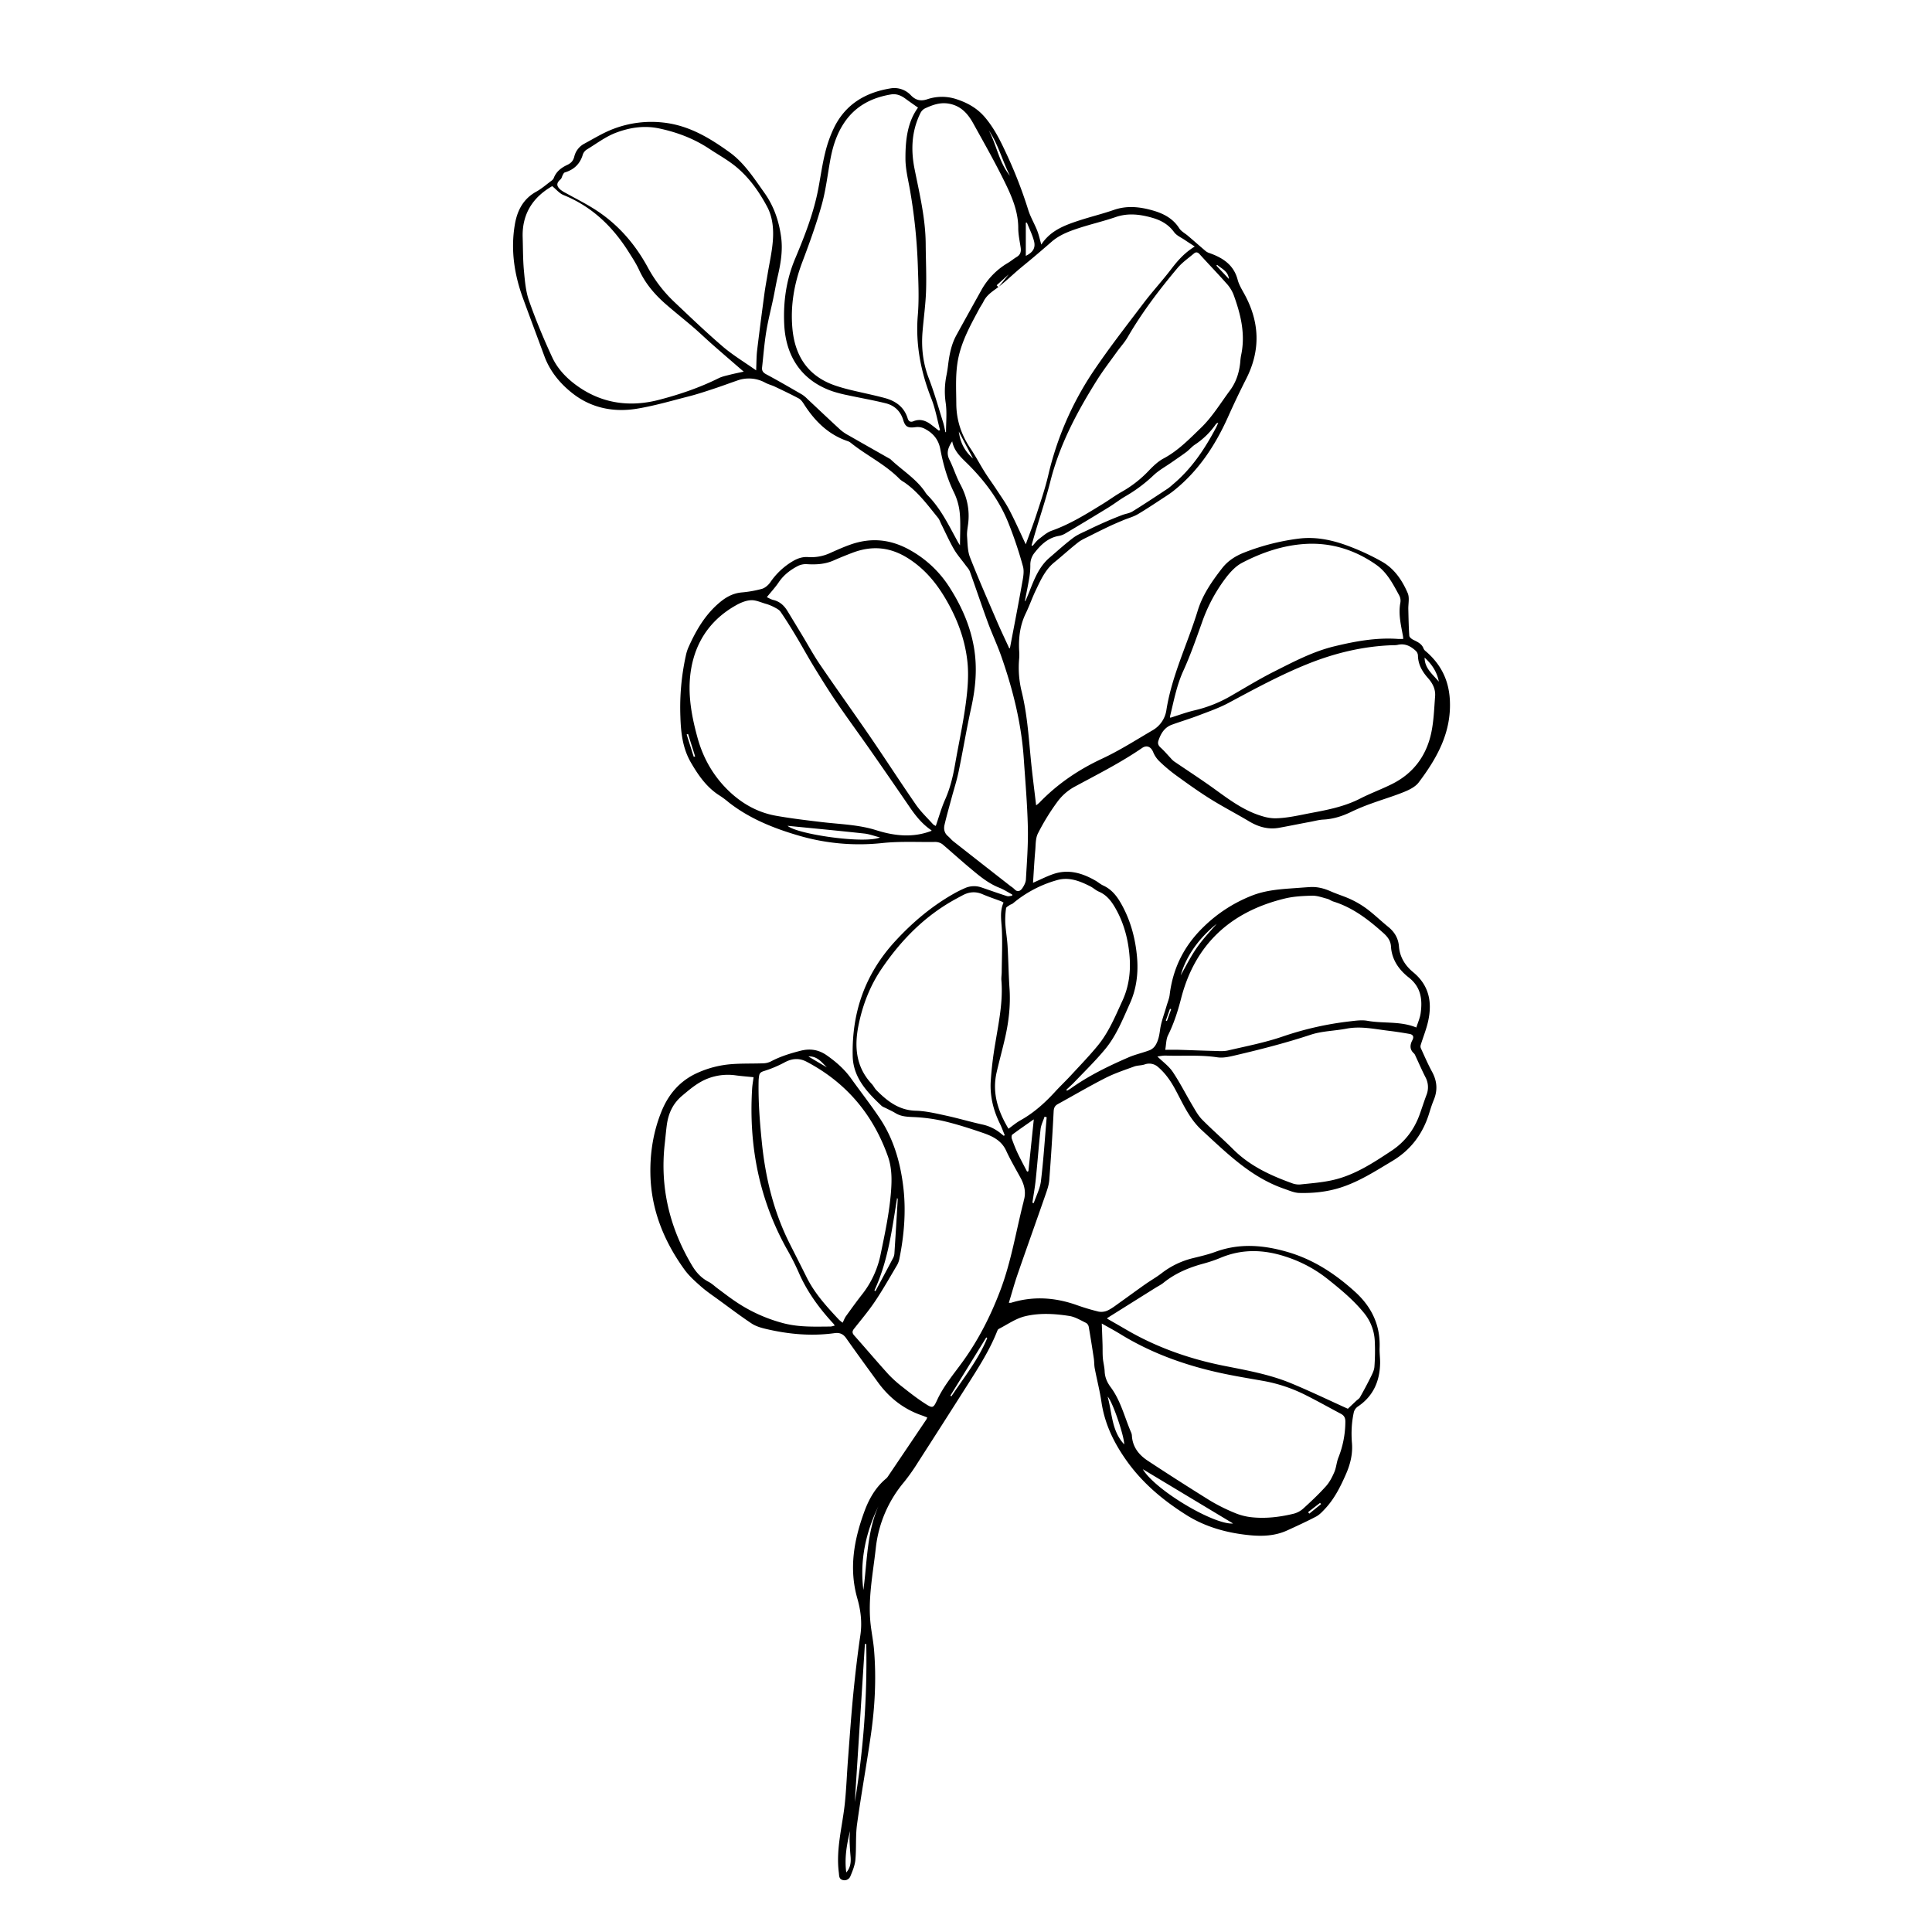 <?xml version="1.0" encoding="UTF-8"?> <svg xmlns="http://www.w3.org/2000/svg" viewBox="0 0 2000 2000"><g id="plant_line_art02"><path d="M993.8,564.49c0-11.82.74-22.61-.25-33.24a63.13,63.13,0,0,0-6-21.5c-7-14.23-11.21-29.27-14.1-44.61-2-10.7-8-17.26-17-21.71a15.92,15.92,0,0,0-8.72-1.22c-7.45,1-10.52-.07-12.64-7.17-2.86-9.52-9.18-15.34-18.35-17.61-12.93-3.19-26.09-5.47-39.11-8.28a137.94,137.94,0,0,1-15.57-4c-31.08-10.58-48.6-34.88-50.23-69.34-1.11-23.47,2.11-46.16,11.28-68,10-23.78,19.41-47.79,24.16-73.31,2.28-12.22,4-24.58,7-36.61a129,129,0,0,1,9.44-26.33c11.84-23.73,32.25-35.78,57.77-40A23.4,23.4,0,0,1,943,98.69c5,5.21,10.35,6.21,16.66,4.14a47.6,47.6,0,0,1,29.91-.34c11.55,3.73,21.88,9.27,30.16,19.08,9.38,11.12,15.64,23.64,21.66,36.61a464,464,0,0,1,23,59c2.28,7.4,6.42,14.21,9.28,21.47,1.82,4.6,2.84,9.52,4.23,14.36-.32.07.11.1.22-.07,9.38-14.42,24.39-19.94,39.65-24.89,11.66-3.78,23.62-6.68,35.18-10.71,13.61-4.75,26.9-3.3,40.24.49,11.15,3.17,21,8.19,27.58,18.51,2,3.17,5.92,5.14,8.91,7.71,5.89,5,11.72,10.16,17.63,15.2a12.11,12.11,0,0,0,3.69,2.37c14.16,4.88,26,12,30.2,27.91,1.33,5.09,4.21,9.84,6.79,14.52,16,29,17.24,58.19,2.14,88q-10,19.69-19,39.85c-13.28,29.5-30.67,55.89-56.3,76.23-2.28,1.81-4.68,3.48-7.11,5.07-9.89,6.43-19.65,13.07-29.78,19.07-4.66,2.75-10.12,4.15-15.17,6.26-4.75,2-9.5,4-14.16,6.19q-10.32,4.89-20.5,10.08c-4.19,2.13-8.64,4-12.29,6.89-8.31,6.52-16.09,13.71-24.3,20.36-9.58,7.75-14.32,18.64-19.41,29.27-3.7,7.74-6.51,15.9-10.24,23.62-6,12.4-7.59,25.43-6.82,38.95a52.33,52.33,0,0,1,0,7.82,102.7,102.7,0,0,0,2.59,34.23c5.46,22.3,7.11,45.11,9.25,67.87,1.53,16.33,3.7,32.6,5.7,49.86a38.14,38.14,0,0,0,3.24-2.6c18.74-19.49,40.54-34.27,65.12-45.73,18-8.39,34.87-19.2,52.06-29.26a29,29,0,0,0,14.49-21.37c5.7-35.75,21.85-68.23,32.35-102.49,5-16.45,14.83-30.59,25.35-44.09,5.91-7.58,13.79-12.6,22.64-16.07a234.29,234.29,0,0,1,56.93-14.52c16.11-2,32,1,47.09,6.24a247.47,247.47,0,0,1,38.43,17.44c13,7.23,21.28,19.47,27,32.85,2,4.76.45,11,.6,16.65.23,9.14.36,18.3,1,27.42.1,1.49,2.34,3.28,4,4.12,4.41,2.23,9,4.06,10.82,9.27a7.45,7.45,0,0,0,2.33,2.73c15.54,13.37,23.85,29.76,24.87,50.76,1.62,33.32-13.36,59.84-32.24,84.91-3.36,4.46-9.37,7.5-14.76,9.71-11,4.52-22.57,7.9-33.81,12a216.48,216.48,0,0,0-20.79,8.54c-9.36,4.59-19,7.74-29.45,8.25-4.4.22-8.76,1.44-13.12,2.27-10.84,2-21.65,4.23-32.5,6.2-11.28,2.05-21.47-.84-31.21-6.66-13.39-8-27.28-15.16-40.49-23.43-12.18-7.63-23.89-16.06-35.53-24.51a164.61,164.61,0,0,1-17.08-14.46,28.14,28.14,0,0,1-6.2-9.35c-2.23-5.42-6.6-7.5-11.46-4.16-22.46,15.41-46.74,27.58-70.62,40.5a55,55,0,0,0-17.27,15.48,231.56,231.56,0,0,0-19.92,32.47c-2.55,5-2.25,11.63-2.76,17.56-1,11.23-1.58,22.49-2.32,33.55,0,0,1-.48,2-.93,6.18-2.7,12.22-5.77,18.57-8,15.89-5.6,30.44-1.23,44.32,6.81,2.65,1.54,5,3.65,7.77,4.9,8.7,4,14.1,10.85,18.68,19,9.71,17.2,14.68,36,16.34,55.24,1.38,16.05-.42,32.42-7.34,47.75-7.39,16.39-14,33.28-25.52,47.24-9.91,12-21.21,23-32,34.3-2.63,2.77-5.53,5.27-8.31,7.89l.68,1a39,39,0,0,0,3.44-2c18.69-13.41,39.25-23.4,60.24-32.51,7.14-3.1,14.91-4.71,22.18-7.54a13.29,13.29,0,0,0,6-5.46c2.79-4.76,3.71-10.06,4.48-15.65,1.13-8.24,4.3-16.2,6.61-24.27,1.13-4,2.83-7.83,3.32-11.86,3.34-27.37,14.67-50.34,34.6-69.8a150,150,0,0,1,50.47-32.84c14.28-5.63,29.21-6.69,44.22-7.74,5.35-.38,10.7-.81,16-1.13,7.53-.45,14.54,1.37,21.41,4.41s14.44,5.25,21.34,8.54a96.16,96.16,0,0,1,16.74,10.11c7.43,5.66,14.17,12.21,21.44,18.1,6.58,5.32,10.49,11.87,11.14,20.34.86,11.12,6.61,20,14.74,26.66,16.52,13.63,19.78,31,15.5,50.53-1.82,8.34-5.12,16.36-7.65,24.55a5.23,5.23,0,0,0,0,3.43c3.77,8.21,7.33,16.55,11.64,24.47,5.23,9.58,6,19.09,1.84,29.17-1.81,4.38-3.28,8.93-4.67,13.47-6.52,21.46-19,38.29-38.36,49.84-17.24,10.3-34.11,21.27-53.5,27.47-13.94,4.46-28.24,5.93-42.68,5.57-5.3-.13-10.62-2.57-15.8-4.36-34.32-11.84-59.2-36.8-85.12-60.6-13.19-12.1-19.7-27.87-27.85-42.83-4.62-8.48-10-16.14-17.3-22.43a13.63,13.63,0,0,0-14.12-2.8c-3.46,1.13-7.39.88-10.78,2.12-10,3.67-20.28,7.06-29.77,11.88-16.67,8.48-32.82,18-49.22,27-3.1,1.71-4.18,3.89-4.37,7.67q-1.82,35.57-4.53,71.09c-.41,5.26-2.3,10.48-4.06,15.53-9.52,27.39-19.31,54.68-28.78,82.09-3.29,9.52-5.91,19.27-9,29.31a10.39,10.39,0,0,0,2.33,0c22.7-7,45.08-5.6,67.33,2.17a225.15,225.15,0,0,0,23.3,7,15.72,15.72,0,0,0,9.65-1.36c4.49-2.2,8.49-5.41,12.61-8.33,8.74-6.21,17.37-12.58,26.14-18.74,5.51-3.88,11.45-7.2,16.77-11.33a86.36,86.36,0,0,1,33-15.73c7.59-1.87,15.26-3.66,22.58-6.35,25.08-9.23,49.9-7.17,75,.16,26.9,7.85,49.43,22.77,69.87,41.34,17,15.49,26.12,34.47,25.23,57.86-.2,5.35.64,10.74.52,16.1-.42,18.52-7.12,33.86-22.92,44.57a10.51,10.51,0,0,0-4.22,5.63,99.63,99.63,0,0,0-2.24,16.15,115.38,115.38,0,0,0,.23,16.1c.93,11.5-1.76,22.11-6.38,32.57-5.72,13-12,25.49-21.84,35.86-2.71,2.87-5.57,5.94-9,7.72-9.78,5.11-19.83,9.73-29.87,14.31-12.68,5.78-26,6.23-39.66,4.83-23.14-2.34-45.22-8.55-64.71-20.85-24-15.15-45.54-33-62.36-56.91-13.1-18.65-22.21-37.77-25.52-60.12-1.73-11.64-4.71-23.1-6.92-34.68-.66-3.45-.44-7-1-10.53-1.63-10.87-3.34-21.74-5.23-32.58a6.1,6.1,0,0,0-2.73-4c-5.61-2.69-11.23-6.22-17.21-7.17-15.34-2.43-31.13-3.35-46.21.34-9.53,2.34-18.13,8.52-27.09,13.1-.81.41-1.31,1.68-1.7,2.65-7.75,19.53-19.07,37.08-30.25,54.71q-25.64,40.41-51.54,80.65a209.48,209.48,0,0,1-14.6,20.66,127.53,127.53,0,0,0-29.18,68.87c-2.9,25.9-8.17,51.6-5.32,77.86,1,9,2.85,17.89,3.59,26.9,2.43,29.34.91,58.62-3.26,87.69-4.45,31-10.07,61.78-14.34,92.77-1.67,12.08-.6,24.51-1.71,36.69-.52,5.75-2.85,11.46-5.11,16.87a6.6,6.6,0,0,1-8.39,4c-3.68-1.18-3.25-4.51-3.65-7.62-3.19-24.84,4-48.74,6.37-73.07,1.48-14.8,2-29.69,3.16-44.53,1.72-22.63,3.28-45.29,5.49-67.88,2-20.14,4.33-40.26,7.29-60.28,1.91-13,.39-25.62-3.1-37.78-9-31.28-3.44-61.2,7.37-90.55,4.66-12.63,11.4-24.52,22.06-33.5a10.22,10.22,0,0,0,1.89-2q20.1-29.74,40.15-59.51a14.26,14.26,0,0,0,.84-2c-2.06-.79-4-1.59-6-2.28-18.73-6.55-33.53-18.29-45.11-34.24-11-15.15-22.07-30.25-32.83-45.57-3.17-4.51-6.87-5.91-12.13-5.18-23.86,3.3-47.44,1.14-70.76-4.33-5.16-1.21-10.6-2.79-14.94-5.66-11.61-7.7-22.71-16.16-34-24.37-6.19-4.52-12.61-8.81-18.35-13.86-6.05-5.33-12.25-10.83-17-17.31-21.36-29.49-34.69-62.08-35.45-99-.47-22.49,3.14-44.59,11.6-65.29,7.07-17.29,18.65-31.23,36.7-39.44a104.76,104.76,0,0,1,35.78-9.22c10.93-.85,22-.45,32.94-.87a18.83,18.83,0,0,0,7.83-2c9.7-5.15,20.06-8.3,30.62-11,9.75-2.47,18.59-1.22,27.08,4.73,9.66,6.77,18.32,14.36,25.22,24,9.83,13.7,20.2,27,29.59,41,14.89,22.18,21.86,47.66,24.68,73.55,2.57,23.69.56,47.83-4.18,71.45a22.11,22.11,0,0,1-2.37,6.94c-7.48,12.64-14.72,25.46-22.88,37.65-6.64,9.92-14.41,19.09-21.82,28.49-2.11,2.67-2,4.51.33,7.09,11.82,13.26,23.28,26.85,35.21,40A127.51,127.51,0,0,0,935,1436.36c7.31,5.81,14.74,11.54,22.57,16.59s8.6,4.94,12.52-3.58c6.82-14.83,17.36-27.1,26.75-40.15,16.44-22.81,28.91-47.54,38.85-73.86,11.19-29.62,16.06-60.75,23.87-91.18.11-.44.13-.91.26-1.35,2.55-8.48.66-16.27-3.48-23.81-5.07-9.24-10.41-18.37-14.81-27.93-5-10.75-14.46-15.07-24.44-18.48-13.31-4.56-26.76-8.89-40.44-12.11a174.51,174.51,0,0,0-32.06-4.17c-6.3-.28-12.1-.67-17.55-4-3-1.85-6.25-3.27-9.38-4.89-1.77-.92-3.84-1.53-5.24-2.85-15-14.16-29.24-29.21-29.71-51.39-1-45.27,12.87-85.07,44-118.89,17.86-19.43,37.58-36.06,60.44-49.07a123.47,123.47,0,0,1,11.51-5.75,23.1,23.1,0,0,1,17.08-.9c8.86,3,17.65,6.18,26.55,9,1.64.53,3.68-.18,5.54-.32l0-1.27c-4.42-2.37-8.67-5.19-13.31-7-12-4.73-21.5-12.94-31.12-21-9.27-7.79-18.28-15.91-27.48-23.8a11.66,11.66,0,0,0-4-2.06,12.73,12.73,0,0,0-4.08-.55c-18.21.25-36.57-.8-54.6,1.14a222.9,222.9,0,0,1-87.36-8c-25.38-7.46-50.18-17.43-71.46-34.1a95.46,95.46,0,0,0-8.82-6.64c-13.68-8.42-22.43-20.95-30.33-34.53-8.61-14.82-10.43-31-10.93-47.47a250.28,250.28,0,0,1,5.6-63.11,45.28,45.28,0,0,1,2.55-8.35c8.1-18.23,17.95-35.21,33.89-48,6.28-5,13-8.41,21.14-9.22a118.78,118.78,0,0,0,21.25-3.74c3.32-1,6.66-3.92,8.7-6.88a73.27,73.27,0,0,1,22.93-21.58c5-3,10.19-4.83,16.11-4.43a46.34,46.34,0,0,0,22.42-4c7.13-3.2,14.29-6.42,21.66-9,21.82-7.64,42.29-5.35,62.64,6.44a114,114,0,0,1,39.32,37.28c12.33,19.13,21.66,39.68,25.63,62.58,3.7,21.35,1.79,42-2.83,62.91-4.83,21.85-8.43,44-13,65.9-1.88,9.13-4.8,18.05-7.22,27.08-2.51,9.32-5.17,18.61-7.37,28-1,4.32-.2,8.54,3.55,11.71,2,1.68,3.61,3.81,5.65,5.41q29.63,23.29,59.35,46.48a25.19,25.19,0,0,1,3.63,2.8c3.18,3.63,6.21,2.28,8.3-.72,1.85-2.66,3.61-6,3.78-9.13,1-18.07,2.45-36.19,2-54.25-.55-23.59-2.6-47.14-4.2-70.69-2.46-36.56-11.26-71.76-23.34-106.19-4.16-11.86-9.58-23.26-13.91-35.06-6.39-17.43-12.25-35-18.54-52.52-.88-2.44-2.9-4.5-4.49-6.67-4.05-5.55-8.7-10.75-12.11-16.67-4.82-8.35-8.74-17.23-13.06-25.87-1.09-2.2-1.86-4.67-3.38-6.53-10.73-13.15-20.71-27-35-36.76a28.26,28.26,0,0,1-4.52-3.16c-14.79-15.24-34.13-24.34-50.49-37.44a10.62,10.62,0,0,0-3.16-1.85c-20.42-6.81-34.51-21-45.78-38.7-1.37-2.15-3.1-4.49-5.25-5.63-8.09-4.32-16.4-8.25-24.69-12.19-3.18-1.51-6.69-2.35-9.78-4A35.25,35.25,0,0,0,763,394c-8.08,2.78-16.09,5.79-24.21,8.46-8.44,2.78-16.89,5.6-25.49,7.8-18,4.59-35.84,9.87-54.08,12.85-23.7,3.87-46.66-.58-65.88-15.42-13.08-10.09-23.89-22.95-29.82-39.05-7.31-19.85-14.74-39.67-22-59.53-9.1-24.77-13-50.2-8.6-76.43,2.41-14.45,8.54-26.72,22.2-34.25,5.6-3.09,10.51-7.44,15.68-11.28a6.84,6.84,0,0,0,2.4-2.69c2.53-6.86,7.86-10.87,14.1-13.78,3.77-1.77,6.11-4.21,7.13-8.32a20.56,20.56,0,0,1,10.33-13.55c10.26-5.52,20.32-11.78,31.19-15.74a110,110,0,0,1,50.42-6.23c26.76,2.87,48.19,15.93,68.82,30.76,15.15,10.9,25.32,26.86,36.12,42,9.85,13.85,15,29.06,17.27,45.52,1.89,13.6-.23,26.9-3.29,40.14-1.84,7.9-3.18,15.92-4.84,23.86-2.4,11.4-5.37,22.7-7.22,34.18-2,12.23-2.94,24.63-4.32,37-.38,3.39.93,5.37,4.2,7.12,12.56,6.74,24.91,13.9,37.25,21.05a32.83,32.83,0,0,1,5.62,4.7c11.42,10.66,22.73,21.44,34.26,32A48.57,48.57,0,0,0,879,451c13.83,7.93,27.72,15.77,41.58,23.65a5.64,5.64,0,0,1,1.19.7c11.7,11.17,25.88,19.68,35.39,33.18a26.9,26.9,0,0,0,2.68,3.74c14.16,14.13,22.52,32,32,49.2C992.22,562.22,992.76,562.92,993.8,564.49Zm243-309.3c-3.86-2.53-7-4.53-10.11-6.64-3.86-2.64-8.66-4.64-11.26-8.22-5.89-8.1-13.72-12.4-23-15-12.45-3.5-24.75-5-37.49-.62-12.46,4.27-25.34,7.26-37.87,11.33-10.18,3.32-20.27,7.07-28.56,14.31q-9.33,8.15-18.8,16.12c-4.79,4.06-9.7,8-14.48,12-8.16,6.95-15.86,14.51-24.53,20.75-5.11,3.68-9.76,7.2-12.57,12.91-1.22,2.48-2.87,4.73-4.18,7.16-9,16.74-18.33,33.39-22.09,52.34-3,15.34-2,30.84-1.9,46.34.11,17,5.18,32.13,14.6,46.16,5.37,8,9.84,16.61,15,24.8,3.72,5.95,7.93,11.59,11.77,17.47,4.66,7.15,9.69,14.12,13.62,21.66,6.18,11.87,11.58,24.15,16.92,35.42,3.49-9.66,7.59-20.24,11.11-31,4.32-13.26,8.87-26.52,12.07-40.07a325.31,325.31,0,0,1,46.78-108c16.35-24.28,34.42-47.41,52.11-70.75,9.16-12.09,19.53-23.27,28.69-35.35C1219.2,269.73,1226.15,261.74,1236.8,255.19ZM1442,667.9c-30.36,1-59.48,7.93-87.57,19.14-28.54,11.4-55.51,26.06-82.56,40.57-9.79,5.25-20.45,8.93-30.87,12.92-9.16,3.51-18.58,6.32-27.81,9.66-7.76,2.81-11.56,9.2-14,16.59-1,3,0,5.11,2.41,7.26,3.73,3.37,7,7.28,10.45,10.94a21.73,21.73,0,0,0,3.28,3.16c11.9,8.11,24,16,35.77,24.25,17.65,12.41,34.4,26.35,55.65,32.53a46,46,0,0,0,12.94,2.19c12.76-.11,25.09-3.19,37.59-5.53,17.57-3.29,34.78-6.7,50.86-14.94,10.89-5.58,22.5-9.75,33.41-15.29,21.75-11,35.07-29.15,40.08-52.71,2.63-12.37,3-25.25,4-37.93.56-7.25-2.59-13.38-7.36-18.76-5.94-6.69-10.28-14.08-10.43-23.43a7.16,7.16,0,0,0-2.12-4.67c-5.36-5-11.43-8.15-19.13-6.23A24,24,0,0,1,1442,667.9ZM964.48,860a3.62,3.62,0,0,0-.81-.86c-9-6.15-15.72-14.48-21.82-23.41q-20.39-29.81-41.05-59.43c-11.5-16.46-23.41-32.64-34.73-49.23-8.2-12-15.88-24.43-23.49-36.85C836.17,679.74,830.33,669,824,658.44c-5.13-8.52-10.38-17-16-25.17-1.59-2.29-4.67-3.69-7.29-5.08a43,43,0,0,0-8.12-3.17c-5.09-1.48-10.33-4-15.37-3.67-5.28.3-10.79,2.67-15.52,5.35C739.91,639,724.88,657.2,718,681.29c-7.9,27.83-3.41,55.3,4.11,82.56,5.73,20.76,16,38.84,31.25,53.89,14,13.76,30.55,23.29,50,26.74,15.83,2.81,31.84,4.7,47.82,6.6,18.7,2.21,37.67,2.58,55.84,8.33C926.11,865.44,945.27,867.48,964.48,860Zm7.36-414.21,1.28-.63c-2.93-10.88-4.86-22.15-9-32.56-11-27.86-16.51-56.47-14-86.37,1.38-16.57.6-33,.06-49.6a566,566,0,0,0-8.19-80c-1.88-10.71-4.63-21.51-4.67-32.27-.07-18.93,1.9-37.8,13-52.95-4.63-3.28-8.91-6.22-13.09-9.3-4.5-3.33-9.34-5.29-15-4.33-19.89,3.34-36.62,11.94-48.18,29.08-7.6,11.27-11.73,23.92-14.26,37.12-3,16-4.74,32.3-9.09,47.89-5.63,20.19-12.82,40-20.23,59.63-8.34,22.08-12.26,44.71-10.21,68.14,2.52,28.79,16.07,49.83,44.43,59.5,5.07,1.72,10.26,3.17,15.46,4.44,11.77,2.85,23.65,5.22,35.35,8.33,11.36,3,20.4,9.14,24.1,21.15.91,3,2.79,4.3,6,3,6.93-2.83,12.89-.62,18.44,3.61C966.65,441.64,969.23,443.71,971.84,445.75Zm-178,172.39c1.87.84,4.15,2.29,6.63,2.88,6.78,1.6,11.31,5.86,14.78,11.56q7.65,12.57,15.25,25.15c6.11,10.1,11.74,20.51,18.38,30.24,17.1,25.08,34.82,49.73,52,74.78,15.94,23.29,31.22,47,47.29,70.23,5.09,7.35,11.75,13.62,17.77,20.32a10.84,10.84,0,0,0,2.79,1.64c3.27-9.39,5.79-18.62,9.64-27.27,5.18-11.63,8.09-23.73,10.26-36.16,3.65-21,8.25-41.83,11.09-62.92,1.93-14.33,3.26-29.15,1.76-43.42-2.23-21.24-9.25-41.29-19.76-60.33-10.28-18.64-22.52-34.47-40.67-46.29-18.94-12.34-38-14.2-58.6-6.37-6.59,2.51-13.14,5.16-19.59,8-8.7,3.82-17.73,4.37-27.05,3.83a18.93,18.93,0,0,0-9.3,1.58c-8.12,4.12-15.26,9.52-20.49,17.32C802.47,608.16,798.12,612.86,793.86,618.14Zm404.29,475.51c5.53,5.41,11.83,9.89,15.88,15.91,7.48,11.13,13.54,23.21,20.41,34.77,3,5.08,5.93,10.47,10,14.61,10.43,10.58,21.71,20.31,32.22,30.81,17.18,17.18,38.46,27,60.83,35.07a20,20,0,0,0,8.56,1.29c11.1-1.19,22.33-2,33.19-4.43,22.91-5.06,42.24-17.86,61.43-30.57,13.81-9.16,23.4-21.92,29-37.56,2.39-6.63,4.51-13.37,7-20a21.75,21.75,0,0,0-1.1-18.61c-3.67-7.23-6.89-14.69-10.32-22a7.09,7.09,0,0,0-1.37-2.37c-4.7-4.06-4.4-8.83-1.82-13.73,2-3.79.7-5.94-3.09-6.6-7.18-1.26-14.4-2.37-21.64-3.25-14.42-1.73-28.71-5-43.43-2.17-12.32,2.36-25.3,2.41-37.06,6.3-25.24,8.35-50.88,14.94-76.68,21-6.5,1.54-13.53,3.34-19.91,2.37-17.75-2.7-35.52-1.18-53.26-1.78C1203.93,1092.63,1200.8,1093.36,1198.15,1093.65ZM782.76,383.41c.37-8.06.27-14.36,1-20.56,2.34-19.63,4.93-39.22,7.56-58.8.91-6.83,2.21-13.6,3.33-20.4,1.86-11.33,4.47-22.6,5.36-34,1-12.28-.08-25-6-35.92-7.9-14.69-17.38-28.41-30.29-39.61-9-7.83-19.33-13.37-29.14-19.88-16-10.63-33.16-17.18-51.91-21.22-15.84-3.4-30.74-1-45,4.37-10.6,4-20,11.17-29.83,17.17a10.18,10.18,0,0,0-4.41,5.14c-2.83,9.85-9.1,15.93-18.8,18.83-.86.26-1.51,1.55-2,2.49-.85,1.5-1.13,3.54-2.32,4.59-4.25,3.73-4.58,6.64-.37,10.53a30.11,30.11,0,0,0,5.77,3.68c9.33,5.22,18.91,10,28,15.64,24.48,15.06,43,35.9,56.69,61a142.17,142.17,0,0,0,27.19,35.7c16.7,15.8,33.31,31.74,50.75,46.7C758.73,367.72,770.63,374.84,782.76,383.41Zm357.8,986.71c.29,7.93.57,15,.79,22.09.13,4.55-.06,9.13.32,13.67s1.68,9.09,1.86,13.66c.25,6.28,2.53,11.48,6.22,16.43,10.53,14.15,14.43,31.34,21.3,47.18a9.3,9.3,0,0,1,.69,3.13c.7,11.66,7.26,19.83,16.4,25.85q31.89,21,64.31,41.16a188.3,188.3,0,0,0,25.49,12.75,62.14,62.14,0,0,0,17.24,4.56c14.77,1.63,29.44-.08,43.82-3.56a23.63,23.63,0,0,0,10-5.27c8.17-7.42,16.24-15,23.62-23.22,3.76-4.18,6.49-9.55,8.74-14.79,2-4.73,2.26-10.24,4.2-15a101.32,101.32,0,0,0,7.14-36.81c.08-4.23-1.24-6.6-4.67-8.42-12.47-6.6-24.76-13.55-37.39-19.82a158.82,158.82,0,0,0-43.11-14.23c-15.56-2.74-31.17-5.28-46.57-8.73-35.69-8-69.73-20.37-101.07-39.61C1153.5,1377.2,1146.89,1373.7,1140.56,1370.12Zm-72.72-805.45,1.08.37c2.16-2.36,4-5.07,6.54-7,4.22-3.22,8.46-7,13.32-8.68,19-6.76,35.84-17.27,52.79-27.7,6.52-4,12.71-8.6,19.36-12.37a119.29,119.29,0,0,0,27.88-21.61c4.72-4.95,9.89-10,15.83-13.14,15-8,26.72-20.21,38.59-31.65,11.66-11.24,20.33-25.64,30.1-38.8,6.47-8.71,9.58-18.77,10.61-29.51a58,58,0,0,1,.85-6.85c4.73-21.94-.47-42.68-7.93-63a37.5,37.5,0,0,0-7.38-11.49c-9-10.2-18.54-20-27.65-30.11-2.07-2.31-4-2.33-5.9-.7-5.83,4.9-12.24,9.36-17.08,15.13-18.93,22.57-36.74,46-51.57,71.59-3.13,5.4-7.5,10.08-11.16,15.19-6.88,9.6-14.13,19-20.4,28.95-20.62,32.84-38.76,66.83-48.35,104.86-4.54,18-10.48,35.59-15.76,53.37C1070.31,555.9,1069.09,560.29,1067.84,564.67Zm398.35,499c1.58-5.07,3.74-9.77,4.44-14.69,2-14.24.48-27.1-12.27-37.08-10.14-7.95-17.6-18.35-18.43-32.14-.34-5.71-3.39-9.89-7.59-13.66-15.52-13.92-31.76-26.58-52.09-32.85-2.18-.67-4.09-2.26-6.28-2.82-5.15-1.34-10.41-3.32-15.58-3.21-9.47.22-19.16.71-28.31,2.92-55.92,13.56-93,47.18-107.47,103.71-3.37,13.16-7.51,25.84-13.52,38-2,4.13-1.85,9.35-2.83,14.91,5.26,0,9.68-.11,14.08,0,12.24.35,24.48.88,36.72,1.17,4.72.12,9.63.57,14.15-.49,19-4.42,38.22-8.13,56.58-14.42a329.58,329.58,0,0,1,69.34-15.69c6.07-.69,12.42-1.66,18.3-.62C1432.13,1059.76,1449.57,1056.81,1466.19,1063.68ZM1038.87,934.33c-1.36-.72-2-1.15-2.71-1.42-6.31-2.38-12.74-4.49-18.92-7.17-7.39-3.21-14.31-2.53-21.16,1.29-1.88,1-3.79,2-5.68,3.05-32.39,17.4-57.46,42.83-77.83,72.9-12,17.63-19.64,37.51-23.85,58.45-4.45,22.13-2.72,43.12,13.73,60.68,1.87,2,3,4.69,5,6.62,11.26,11.3,23.23,20.64,40.55,21.09,10.4.27,20.81,2.78,31.07,5,12.7,2.73,25.18,6.48,37.87,9.26a44.77,44.77,0,0,1,19.56,9.64c.85.71,1.73,1.37,2.6,2.06l1-.63c-1.68-4-3.15-8.19-5.08-12.1-6.7-13.62-10.24-28.09-9.46-43.12a373.21,373.21,0,0,1,4.88-40.62c3.49-21.34,8-42.52,6.21-64.36-.23-2.88.29-5.82.32-8.73.14-14.55.82-29.12.16-43.63C1036.68,953.1,1034.68,943.72,1038.87,934.33ZM571.65,192.7c-19.8,11.32-31.36,28.6-30.58,53.08.37,11.5.23,23,1.3,34.47,1,10.47,1.83,21.32,5.29,31.11,7,19.9,15.14,39.5,24.05,58.63,6,12.95,16.54,23.24,28.15,31.1,25,16.92,53,20.37,81.95,12.91,21.36-5.51,42.28-12.63,62.16-22.49,3.51-1.74,7.52-2.55,11.36-3.53,4.63-1.19,9.32-2.11,14.57-3.27-1.15-1-1.73-1.44-2.29-1.93-10.07-8.73-20.19-17.41-30.19-26.22-6.67-5.87-13.06-12.05-19.79-17.84-9.54-8.2-19.43-16-28.88-24.27-11.26-9.9-20.8-21.16-27.15-35-3-6.52-7-12.6-10.84-18.69-16.62-26.32-38.06-47-67.45-58.86C579.09,200.2,575.84,196.09,571.65,192.7ZM1395.3,1458.35c2.91-2.76,5.73-5.45,8.56-8.12,1.34-1.26,3.12-2.26,4-3.78,3.94-7,7.76-14.13,11.33-21.35,1.6-3.25,3.37-6.77,3.6-10.26a217.57,217.57,0,0,0,.34-27.14,49.11,49.11,0,0,0-11.46-28.94c-11-13.44-24.22-24.28-37.67-35a137,137,0,0,0-42.82-22.8c-22.44-7.43-44.77-8.3-67,.84a144.9,144.9,0,0,1-17.83,6.14c-15.29,4.08-29.59,10-42,20.06-2.49,2-5.45,3.42-8.18,5.13q-24.91,15.6-49.81,31.23c-.17.1-.14.52-.18.72,6.51,3.75,13,7.46,19.48,11.24,31.71,18.54,65.92,30.52,101.79,37.63,23.19,4.59,46.51,8.75,68.44,17.74C1356.05,1440,1375.78,1449.55,1395.3,1458.35Zm-523-89.09c1.36-2.73,2.13-4.94,3.44-6.76,5.55-7.69,11.08-15.41,16.95-22.85a98.62,98.62,0,0,0,19.07-41.89c4.35-21,8.82-42,10.55-63.45,1-12.74,1.12-25.21-3.15-37.25-15.43-43.49-43.26-76.47-84.24-98-7.74-4.06-15.35-3.41-23.2,1a121.08,121.08,0,0,1-21.06,8.74c-2.75.91-4.31,1.92-4.77,4.59a38.88,38.88,0,0,0-.58,5.48c-.45,21.34,1.21,42.55,3.37,63.79,3.68,36.36,12.11,71.29,28.48,104.1,6,11.94,12.08,23.79,18,35.73,8.34,16.71,20.79,30.26,33.37,43.71A39,39,0,0,0,872.29,1369.26ZM1044,1168.46c4.17-3,7.92-6.22,12.17-8.58,13.72-7.64,25.21-17.87,35.75-29.36,5.49-6,11.4-11.59,16.91-17.56,9.36-10.14,19-20.08,27.72-30.74,11.28-13.77,18-30.23,25.37-46.25,6.61-14.26,8.56-29.53,7.52-44.47-1.23-17.8-5.62-35.39-14.76-51.34-4.24-7.4-9.08-13.72-17.19-17.17-3.2-1.36-5.86-4-9-5.54-10.81-5.47-22-9.92-34.35-6.31a122.28,122.28,0,0,0-45.5,24c-1,.85-2.45,1.12-3.54,1.88-1.35.93-3.48,2-3.63,3.19a85.81,85.81,0,0,0-.79,15.44c.46,7.94,1.89,15.83,2.36,23.78.86,14.53,1,29.11,2,43.63,1.2,17.47-.77,34.59-4.64,51.54-2.73,11.94-6,23.76-8.74,35.7C1026.86,1131.58,1033.2,1150.5,1044,1168.46ZM864.17,1372.17c-.86-1.14-1.26-1.76-1.76-2.3-14.67-15.88-27.22-33.14-35.83-53.16a255.15,255.15,0,0,0-11.87-23.38c-28.93-51.77-39.69-107.47-36.11-166.28.25-4,1-8.06,1.5-11.93-6.46-.65-12.4-1.09-18.3-1.89a57.84,57.84,0,0,0-28.9,3.19c-10.29,3.92-18.27,10.77-26.56,17.71-9.68,8.1-14.3,18.12-16,30-.9,6.53-1.42,13.11-2.17,19.67C683,1229.13,693.17,1271,716.37,1310c4.24,7.12,9.57,13,17.1,16.91,3.49,1.8,6.42,4.68,9.62,7.05,5.65,4.17,11.19,8.51,17,12.45a161.19,161.19,0,0,0,51.49,23.54c16.21,4.11,32.18,3.36,48.37,3.28A22.55,22.55,0,0,0,864.17,1372.17Zm588.49-710.76c-.16-1.5-.18-2.26-.32-3-2.1-11.44-4.94-22.8-2.67-34.63a11.58,11.58,0,0,0-1.07-7.14c-6.37-11.73-12.53-23.9-23.7-31.81-22-15.57-46.87-23.36-73.62-21.75-23.1,1.39-45.14,8.88-65.65,19.63-6.36,3.33-11.84,9.26-16.34,15.07a167.37,167.37,0,0,0-24.94,46.42c-6.06,16.88-11.93,33.9-19.36,50.18-7,15.31-9.9,31.53-13.87,47.56-.08.33.27.76.4,1.07,8.62-2.66,17-5.82,25.6-7.78A136.11,136.11,0,0,0,1274.91,720c14.62-8.42,29-17.24,44.09-24.82,20.09-10.11,40-20.69,62.19-26.08,21.9-5.3,43.77-9.32,66.39-7.65C1449.08,661.51,1450.6,661.41,1452.66,661.41Zm-474-214,.65-.09c0-10.05,1.09-20.25-.31-30.1a82.25,82.25,0,0,1,.7-28.27c.7-3.45,1.26-6.94,1.68-10.44,1.32-10.87,3.25-21.59,8.57-31.33,8.54-15.61,17.21-31.14,25.86-46.69a74.54,74.54,0,0,1,27.61-28.34c3.16-1.88,6-4.32,9.13-6.2,3.71-2.22,4.64-5.36,4.08-9.38-1-6.83-2.55-13.68-2.54-20.52,0-17.19-6.6-32.47-13.83-47.25-10.08-20.64-21.47-40.65-32.59-60.77-5.71-10.34-13-18.72-25.85-20.8-9-1.44-16.64,1.49-24.3,5a10.67,10.67,0,0,0-4.64,4.71c-9.18,18.5-10.12,38-6.15,57.87,5.14,25.71,11.37,51.23,11.54,77.69.11,16.25.91,32.53.37,48.76-.47,14.08-2.49,28.1-3.64,42.16-1.36,16.56.44,32.57,6.52,48.32,5.68,14.69,9.91,29.95,14.65,45C977.3,440.23,977.88,443.87,978.7,447.44Zm66.17,223.91c.36-.36.68-.52.72-.73,4.14-21.83,8.41-43.63,12.29-65.5,1.09-6.13,2.69-12.92,1.16-18.64a416.87,416.87,0,0,0-14.68-44c-9.16-23.31-23.69-43.17-41.27-60.9-7.06-7.12-15.16-13.57-17.33-24.68-4.28,6.42-6.38,12.1-2.81,19.15,4.14,8.17,6.77,17.12,11.1,25.17,7,13,10.05,26.55,8.18,41.22-.55,4.26-1.38,8.59-1.08,12.82.52,7.27.45,15,3,21.63,9.07,23.1,19.11,45.82,28.92,68.63C1036.83,654.2,1040.92,662.71,1044.87,671.35ZM1061,622.06l.49.25c1.68-4,3.43-8.07,5-12.15,4.8-12.18,9.82-24.22,20.16-33,8-6.84,15.84-14,24.25-20.34,4.67-3.51,10.33-5.73,15.64-8.32q9.23-4.51,18.65-8.62c5.41-2.37,10.9-4.58,16.42-6.7,3.55-1.37,7.62-1.79,10.78-3.75,12.36-7.66,24.46-15.74,36.61-23.73a56.58,56.58,0,0,0,5-4.11c19.47-16.19,33.17-36.79,44.84-58.92.86-1.63,1.54-3.35,2.3-5a3.75,3.75,0,0,0-2.63,1.62,79.41,79.41,0,0,1-21.63,21.06c-3.16,2.11-5.64,5.19-8.7,7.49-5,3.74-10.2,7.2-15.32,10.79-6.24,4.37-13.08,8.1-18.58,13.26a153.89,153.89,0,0,1-29,21.74c-6.1,3.5-11.65,7.92-17.66,11.6q-22.5,13.81-45.23,27.27a19.76,19.76,0,0,1-6.48,2.3c-11.1,2-18.45,9.12-25,17.5a19.6,19.6,0,0,0-4.31,12.78,77.65,77.65,0,0,1-1.11,13.26C1064.16,606.25,1062.49,614.14,1061,622.06Zm122,898.82c13,21.87,73.81,57.83,93.49,56.24Zm-112.83-362.12c-8,5.61-15.23,10.56-22.26,15.82-.81.6-.91,3.06-.45,4.34,1.8,5,3.74,10,6,14.84,3.07,6.47,6.51,12.76,9.79,19.13l1.36-.47C1066.44,1195,1068.23,1177.66,1070.18,1158.76ZM815.3,854.87c9.6,8.69,79.32,18.9,95.7,12.06-6-1.54-11.07-3.49-16.29-4.06C868.44,860,842.13,857.54,815.3,854.87Zm81.45,847-1.41,0q-5.22,81.77-10.45,163.53A887.56,887.56,0,0,0,896.75,1701.83Zm186.77-545.33-2.2-.53c-1.43,4.32-3.64,8.56-4.13,13-1.93,17.35-3.18,34.78-5,52.15-.82,8-2.29,15.94-3.46,23.91l1.38.41c2.58-7.6,6.53-15,7.47-22.84C1080.25,1200.64,1081.64,1178.54,1083.52,1156.5ZM905.16,1335.9l1.11.68c6.18-11.57,12.41-23.12,18.51-34.74a12.76,12.76,0,0,0,1.15-4.91q1.79-27.75,3.41-55.51c0-.39-.38-.81-.65-1.33C923.38,1272.89,919.3,1305.62,905.16,1335.9Zm-11.39,310c4-29.1,3.43-59,15.55-86.63C896.1,1586.76,889.94,1615.46,893.77,1645.94Zm270-150.72c0-8.82-12.14-44.53-17.14-49.36C1151.39,1463.08,1150.72,1481.3,1163.79,1495.22ZM1061.91,264.88c7.42-3.65,10.39-8.24,8.43-15.56-1.72-6.42-4.75-12.49-7.24-18.71,0-.11-.51-.06-1.19-.13ZM1022,1385.11l-1-.62L983.8,1444.8l1.09.67C998,1425.81,1012.94,1407.24,1022,1385.11ZM880,1895.46c-3.54,14.1-5.91,28.29-3.94,42.88,4.45-4.94,5-10.76,4.41-17-.53-5.58-.82-11.2-1-16.8C879.39,1901.54,879.8,1898.5,880,1895.46Zm342.35-886c4.87-8.45,10-18.92,16.58-28.36s14.58-17.69,20.54-24.77C1242.74,969.92,1228.49,987.93,1222.33,1009.41Zm252.41-328.67c0,10.83,7.93,16.91,14.75,24.84C1487.38,694.89,1481.9,687.36,1474.74,680.74ZM1023.57,134.93c8.21,15.3,10.59,33.27,21.93,47C1037.63,166.5,1033.43,149.35,1023.57,134.93Zm-31,311.83c1.39,10.68,5.62,20,14.72,27.9C1002,464.72,997.25,455.63,992.57,446.76Zm-155.7,646.91,19.06,11.25C850.51,1099.57,845.83,1093.05,836.87,1093.67ZM1260,274.13l-.79.84,12.95,13.82C1271.4,280.71,1264.73,278.32,1260,274.13ZM718.19,783.54l1.41-.51q-3.66-11.6-7.31-23.19l-1.46.47Q714.5,771.94,718.19,783.54Zm635.94,781.82,1.24,1.55,12.17-9.86-1-1.28ZM1031.75,295.26c.59.7,1.19,1.39,1.79,2.08l10.7-13.28Zm180.63,749.5-1.23-.44-4.32,12.2,1.15.41Q1210.19,1050.86,1212.38,1044.76Z"></path></g></svg> 